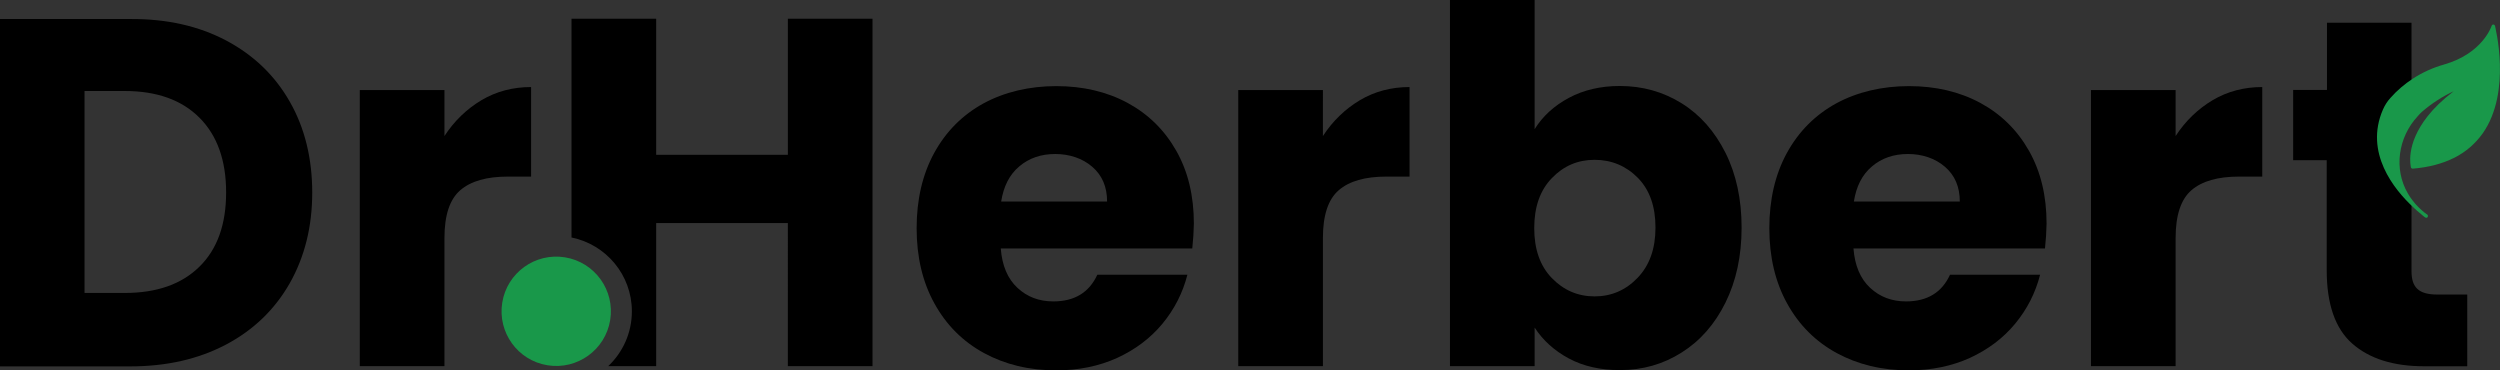 <svg xmlns="http://www.w3.org/2000/svg" xmlns:xlink="http://www.w3.org/1999/xlink" id="Vrstva_1" x="0px" y="0px" viewBox="0 0 1892.8 280.4" style="enable-background:new 0 0 1892.8 280.4;" xml:space="preserve"><rect x="0" y="0" width="1892.8" height="280.4" fill="#333333" stroke="none"/><style type="text/css">	.st0{fill:#FFFFFF;}	.st1{fill:#19984A;}</style><g>	<g>		<polygon points="1825.8,127.2 1825.6,127 1825.8,126.8   "></polygon>		<path d="M1868,223v54.3h-32.7c-23.2,0-41.3-5.7-54.3-17.1s-19.4-30-19.4-55.7v-83.2h-25.4V68.1h25.6V17.2h64v51h18.2   c-6.1,2.5-12.5,5.4-17,8.4c-0.7,0.4-1.3,0.8-1.9,1.2c-10.6,7.8-16.1,31.4-15.2,46.6c0.7,10.6,10.2,23.7,15.9,30.6v50.4   c0,6.3,1.5,10.7,4.5,13.4c3,2.8,7.9,4.2,15,4.2L1868,223L1868,223z"></path>	</g>	<g>		<path d="M219.4,77c-11.3-19.9-27.4-35.3-48.1-46.3c-20.8-11-45-16.5-72.8-16.3H0v263h98.6c27.5,0,51.6-5.5,72.5-16.5   c20.8-11,36.9-26.5,48.3-46.5c11.3-20,17-42.9,17-68.6S230.8,96.9,219.4,77L219.4,77z M151,201.9c-13.5,13.3-32.3,19.9-56.6,19.9   H64V68.9h30.4c24.2,0,43.1,6.7,56.6,20.2s20.2,32.4,20.2,56.6S164.5,188.7,151,201.9L151,201.9z"></path>		<path d="M364.6,75.8c11.2-6.6,23.7-9.9,37.5-9.9v67.8h-17.6c-16,0-28,3.4-36,10.3c-8,6.9-12,18.9-12,36.2v97h-64.1v-209h64.1V103   C344,91.5,353.4,82.5,364.6,75.8z"></path>		<path d="M660.6,14.2v263h-64.1V168.9h-99.7v108.3h-36.3c11-10.4,17.9-25.1,17.9-41.5c0-27.6-19.6-50.6-45.7-55.9V14.2h64.1v103   h99.7v-103C596.5,14.2,660.6,14.2,660.6,14.2z"></path>		<path d="M903.9,169.3c0-21-4.4-39.4-13.3-55.1c-8.9-15.7-21.2-27.8-36.9-36.3c-15.8-8.5-33.8-12.7-54-12.7s-39.1,4.4-55.1,13.1   c-16,8.8-28.4,21.3-37.3,37.5c-8.9,16.3-13.3,35.3-13.3,57s4.5,40.8,13.5,57c9,16.3,21.5,28.8,37.5,37.5s34.2,13.1,54.7,13.1   c17,0,32.4-3.2,46.1-9.4c13.7-6.3,25.2-14.9,34.3-25.9s15.4-23.4,18.9-37.1h-68.2c-6.2,13.5-17.3,20.2-33.3,20.2   c-10.8,0-19.8-3.4-27.2-10.3c-7.4-6.9-11.6-16.8-12.6-29.8h145C903.4,181.6,903.8,175.3,903.9,169.3L903.9,169.3z M838.2,152.6   H758c1.8-11.5,6.3-20.4,13.7-26.6c7.4-6.3,16.5-9.4,27.2-9.4s20.6,3.2,28.1,9.7s11.2,15.2,11.2,26.2V152.6z"></path>		<path d="M1029.7,75.8c11.2-6.6,23.7-9.9,37.5-9.9v67.8h-17.6c-16,0-28,3.4-36,10.3c-8,6.9-12,18.9-12,36.2v97h-64.1v-209h64.1V103   C1009.1,91.5,1018.5,82.5,1029.7,75.8z"></path>		<path d="M1306.4,115.7c-8.2-16.3-19.2-28.8-33.2-37.5s-29.6-13.1-46.8-13.1c-14.5,0-27.4,3-38.6,9S1168,88,1161.9,97.8V0h-64.1   v277.2h64.1V248c6.3,9.7,14.9,17.5,25.9,23.4s23.9,8.8,38.6,8.8c17.2,0,32.8-4.4,46.8-13.3c14-8.8,25.1-21.4,33.2-37.8   s12.2-35.3,12.2-56.8S1314.5,131.9,1306.4,115.7L1306.4,115.7z M1239.9,210.3c-9,9.4-19.9,14.1-32.6,14.1s-23.5-4.7-32.4-13.9   s-13.3-21.8-13.3-37.8s4.4-28.6,13.3-37.8c8.9-9.3,19.7-13.9,32.4-13.9s23.9,4.6,32.8,13.7s13.3,21.6,13.3,37.6   S1248.9,200.9,1239.9,210.3L1239.9,210.3z"></path>		<path d="M1549.5,169.3c0-21-4.4-39.4-13.3-55.1s-21.2-27.8-36.9-36.3c-15.8-8.5-33.8-12.7-54-12.7s-39.1,4.4-55.1,13.1   c-16,8.8-28.4,21.3-37.3,37.5c-8.9,16.3-13.3,35.3-13.3,57s4.5,40.8,13.5,57c9,16.3,21.5,28.8,37.5,37.5s34.2,13.1,54.7,13.1   c17,0,32.4-3.2,46.1-9.4c13.7-6.3,25.2-14.9,34.3-25.9s15.4-23.4,18.9-37.1h-68.2c-6.2,13.5-17.3,20.2-33.3,20.2   c-10.8,0-19.8-3.4-27.2-10.3c-7.4-6.9-11.6-16.8-12.6-29.8h145C1549,181.6,1549.4,175.3,1549.5,169.3L1549.5,169.3z M1483.8,152.6   h-80.2c1.8-11.5,6.3-20.4,13.7-26.6c7.4-6.3,16.5-9.4,27.2-9.4s20.6,3.2,28.1,9.7s11.2,15.2,11.2,26.2L1483.8,152.6L1483.8,152.6z   "></path>		<path d="M1675.3,75.8c11.2-6.6,23.7-9.9,37.5-9.9v67.8h-17.6c-16,0-28,3.4-36,10.3c-8,6.9-12,18.9-12,36.2v97h-64.1v-209h64.1V103   C1654.7,91.5,1664.1,82.5,1675.3,75.8z"></path>	</g>	<path class="st0" d="M1825.8,121c1.9-0.2,3.7-0.4,5.6-0.6l-1.3,1.2l-4.3,5.2v-5.4l-0.3-0.4C1825.5,121,1825.8,121,1825.8,121z"></path>	<path class="st0" d="M1861.6,61.7l3.4,6.5h-21C1853.2,64.4,1861.6,61.7,1861.6,61.7z"></path>	<polygon class="st0" points="1869.7,77.3 1867.8,79.5 1867.8,73.6  "></polygon>	<path class="st1" d="M1879.7,101c-5.6,7.8-12.7,14-21.4,18.4c-9,4.5-19.4,7.3-31.6,8.3h-0.2c-0.1,0-0.1,0-0.2-0.1  c-0.4,0-0.7-0.4-0.9-0.8c-0.2-0.9-4.4-17.3,12.6-38.8c4.7-6,11.1-12.3,19.7-18.9c-8.6,4-16.6,9.2-23.8,15.4  c-1.2,1.1-2.5,2.3-3.4,3.5c-15,16.2-18.2,40-7.5,58.4c1.1,2,2.4,3.8,3.8,5.6c1.2,1.7,2.8,3.4,4.3,4.9c1.3,1.3,2.8,2.6,4.2,3.8  c0.7,0.6,1.4,1,1.9,1.4l0.5,0.3c0.6,0.5,0.7,1.3,0.3,2c-0.2,0.3-0.6,0.5-1,0.5c-0.3,0-0.5-0.1-0.8-0.2c0-0.1-0.1-0.2-0.4-0.3  c-0.8-0.6-1.6-1.2-2.4-2c-1-0.8-2.3-1.9-3.6-3c-0.1-0.1-0.2-0.2-0.3-0.3c-0.2-0.1-0.4-0.3-0.5-0.5c-0.7-0.5-1.4-1.2-2.2-2  c-14-13-36.9-41-22.6-73.7c1.4-3.2,3.3-6.2,5.6-8.7c5-5.7,10.8-10.6,17.1-14.7c7.2-4.7,15.2-8.3,23.7-10.7  c29.2-8.4,35.8-29.1,35.9-29.3c0.2-0.6,0.7-0.9,1.2-0.9h0.1c0.5,0,1,0.4,1.2,0.9C1889,20.1,1902,69.2,1879.7,101L1879.7,101z"></path>			<ellipse transform="matrix(0.16 -0.987 0.987 0.16 121.086 613.8)" class="st1" cx="421.3" cy="235.7" rx="41.4" ry="41.4"></ellipse></g></svg>